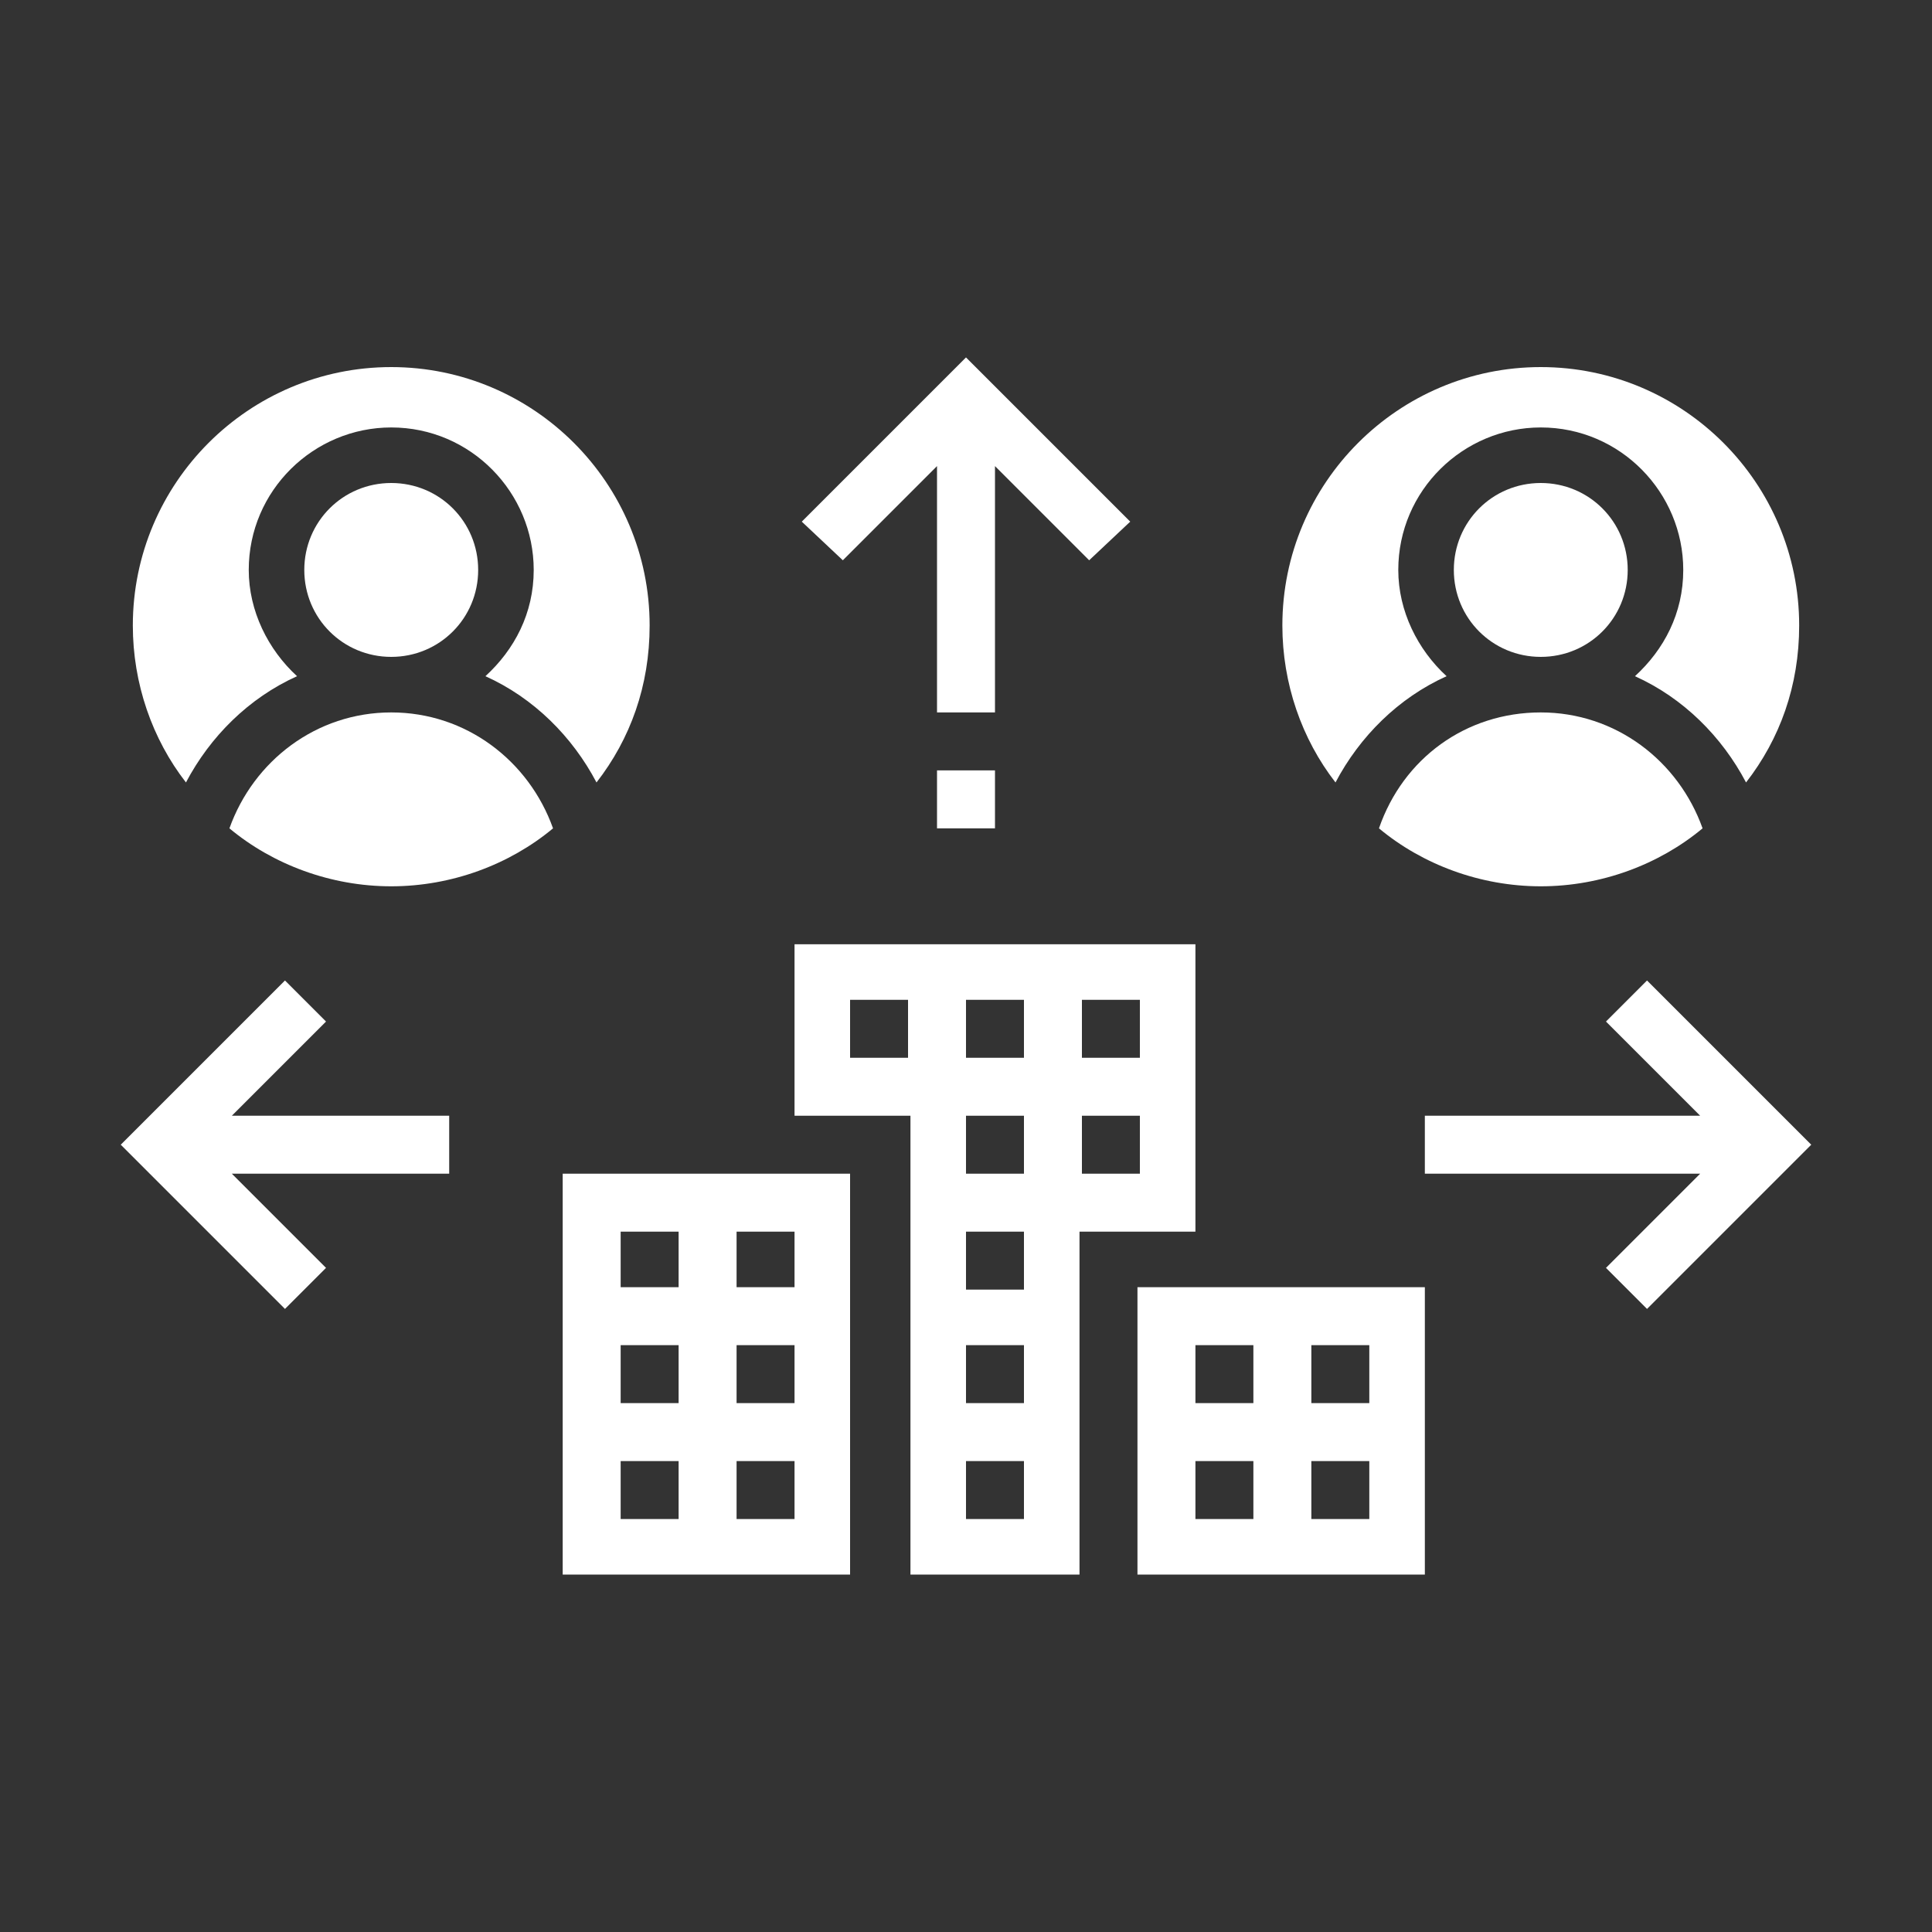<svg enable-background="new 0 0 80 80" viewBox="0 0 80 80" xmlns="http://www.w3.org/2000/svg"><rect x="0" y="0" width="80" height="80" fill="#333333" stroke="none"/><g fill="#fff"><path d="m59 53.3h-11.9v11.9h11.9zm-7.1 9.6h-2.4v-2.4h2.4zm0-4.8h-2.4v-2.4h2.4zm4.8 4.8h-2.4v-2.4h2.4zm0-4.8h-2.4v-2.4h2.4z"/><path d="m23.3 65.2h11.9v-16.6h-11.9zm4.8-2.3h-2.4v-2.4h2.4zm0-4.8h-2.4v-2.4h2.4zm0-4.8h-2.4v-2.3h2.4zm4.8 9.6h-2.4v-2.4h2.4zm0-4.8h-2.4v-2.4h2.4zm0-4.8h-2.4v-2.3h2.4z"/><path d="m37.6 65.2h7.1v-14.2h4.8v-11.9h-16.6v7.1h4.8v19zm7.2-23.8h2.4v2.4h-2.4zm0 4.8h2.4v2.4h-2.4zm-4.8-4.8h2.4v2.4h-2.4zm0 4.8h2.4v2.4h-2.4zm0 4.8h2.4v2.4h-2.4zm0 4.7h2.4v2.4h-2.4zm0 4.8h2.4v2.4h-2.4zm-4.8-19.1h2.4v2.4h-2.4z"/><path d="m12.3 28c-1.2-1.1-2-2.7-2-4.4 0-3.3 2.7-5.9 5.9-5.9 3.3 0 5.9 2.7 5.9 5.9 0 1.8-.8 3.3-2 4.4 2 .9 3.6 2.5 4.6 4.4 1.4-1.8 2.2-4 2.2-6.5 0-5.9-4.8-10.7-10.7-10.7s-10.7 4.8-10.7 10.7c0 2.4.8 4.7 2.2 6.5 1-1.9 2.6-3.5 4.6-4.4"/><path d="m16.2 20c2 0 3.6 1.6 3.6 3.6s-1.6 3.6-3.6 3.6-3.6-1.6-3.6-3.6 1.6-3.6 3.6-3.6"/><path d="m9.5 34.3c1.8 1.5 4.2 2.4 6.7 2.4s4.9-.9 6.7-2.4c-1-2.8-3.6-4.8-6.7-4.8s-5.7 2-6.7 4.8"/><path d="m63.8 20c2 0 3.6 1.6 3.6 3.6s-1.6 3.6-3.6 3.6-3.6-1.6-3.6-3.6 1.6-3.6 3.6-3.6"/><path d="m70.5 34.3c-1-2.8-3.6-4.8-6.7-4.8s-5.7 1.9-6.7 4.8c1.8 1.5 4.2 2.4 6.7 2.4s4.9-.9 6.7-2.4"/><path d="m59.9 28c-1.2-1.1-2-2.7-2-4.4 0-3.3 2.7-5.9 5.9-5.9 3.3 0 5.9 2.7 5.9 5.9 0 1.8-.8 3.3-2 4.4 2 .9 3.6 2.5 4.6 4.4 1.4-1.8 2.2-4 2.2-6.5 0-5.9-4.8-10.7-10.7-10.7s-10.7 4.8-10.7 10.7c0 2.4.8 4.7 2.2 6.5 1-1.9 2.6-3.5 4.6-4.4"/><path d="m38.8 19.3v10.2h2.4v-10.2l3.9 3.9 1.7-1.6-6.8-6.8-6.8 6.8 1.7 1.6z"/><path d="m38.8 31.9h2.4v2.4h-2.4z"/><path d="m68.2 54.2 6.8-6.8-6.8-6.8-1.7 1.7 3.9 3.9h-11.4v2.4h11.4l-3.9 3.9z"/><path d="m13.5 52.5-3.9-3.9h9v-2.4h-9l3.9-3.9-1.7-1.7-6.8 6.8 6.8 6.8z"/></g></svg>